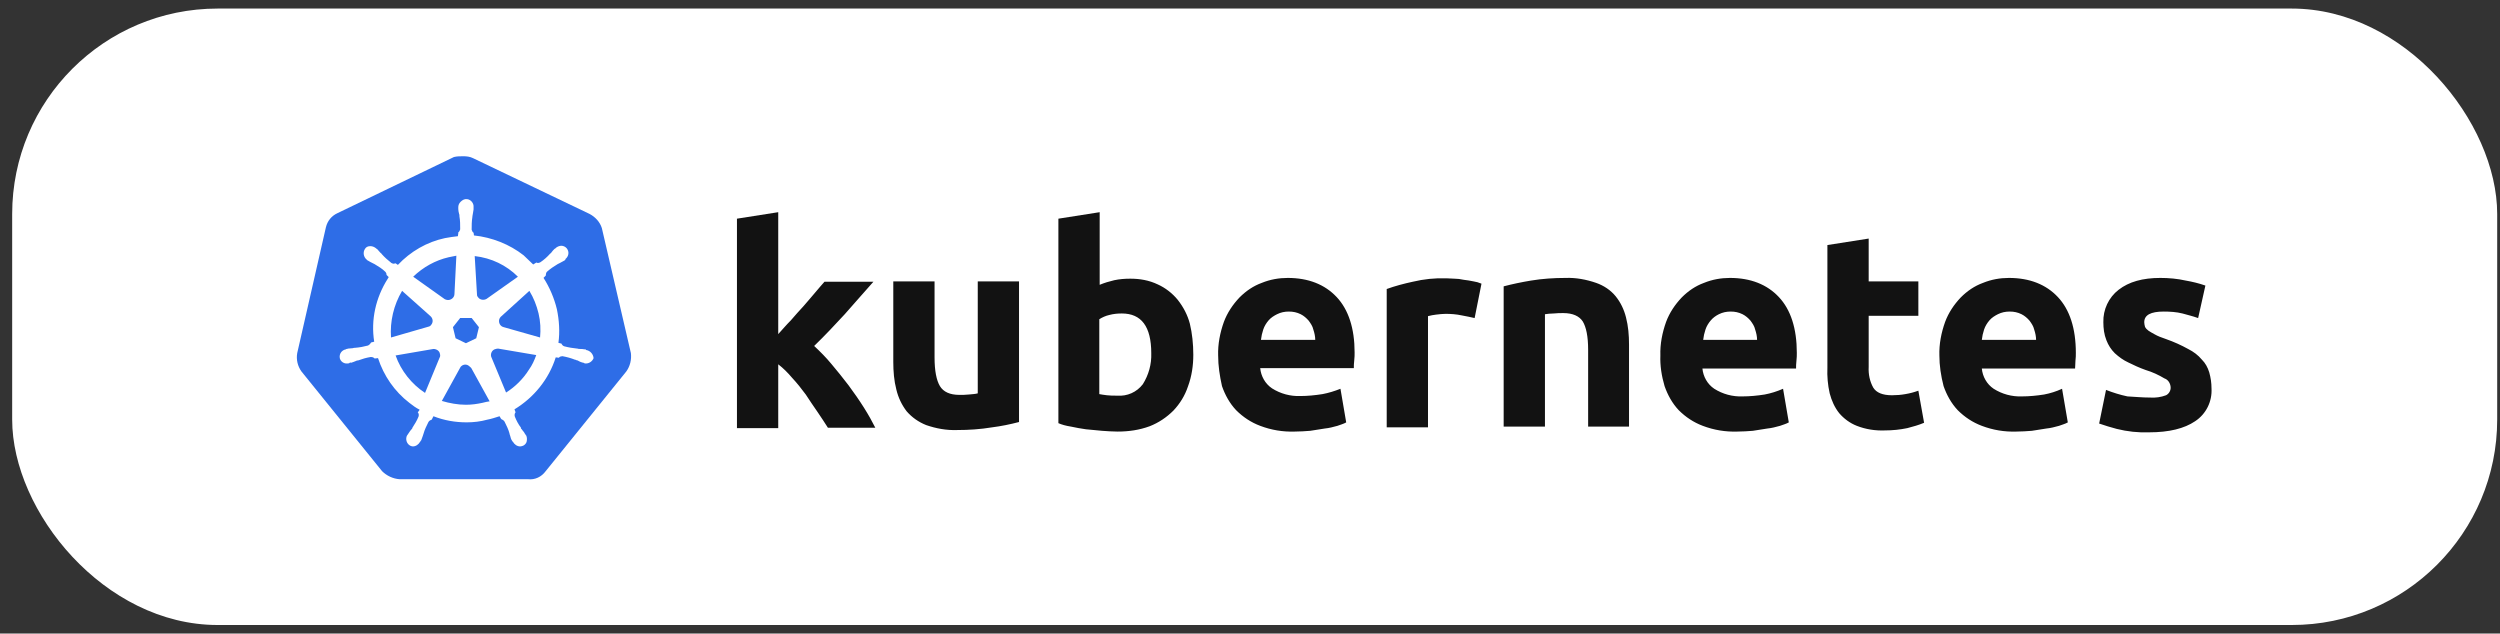<svg width="146" height="37" viewBox="0 0 146 37" fill="none" xmlns="http://www.w3.org/2000/svg">
<rect x="0" y="0" width="146" height="37" fill="#333333" stroke="none"/>
<rect x="0.711" y="0.5" width="145.125" height="36" rx="12" fill="white"/>
<g clip-path="url(#clip0_356_223473)">
<path d="M35.148 13.321C35.036 12.964 34.769 12.674 34.434 12.495L27.626 9.237C27.447 9.147 27.246 9.125 27.068 9.125C26.889 9.125 26.688 9.125 26.51 9.17L19.702 12.451C19.367 12.607 19.122 12.897 19.032 13.277L17.358 20.62C17.291 21 17.381 21.379 17.604 21.692L22.314 27.517C22.581 27.785 22.961 27.964 23.34 27.986H30.84C31.242 28.031 31.621 27.852 31.867 27.517L36.577 21.692C36.8 21.379 36.889 21 36.844 20.62L35.148 13.321Z" fill="#2E6DE7"/>
<path d="M34.263 20.446C34.241 20.446 34.219 20.446 34.219 20.424C34.219 20.401 34.174 20.401 34.13 20.401C34.04 20.379 33.951 20.379 33.862 20.379C33.817 20.379 33.772 20.379 33.728 20.357H33.705C33.46 20.334 33.192 20.29 32.947 20.223C32.88 20.201 32.812 20.134 32.79 20.067L32.612 20.022C32.701 19.375 32.656 18.705 32.522 18.058C32.366 17.41 32.098 16.785 31.741 16.227L31.875 16.093V16.071C31.875 16.004 31.897 15.915 31.942 15.87C32.143 15.692 32.344 15.558 32.567 15.424C32.612 15.402 32.656 15.379 32.701 15.357C32.79 15.312 32.857 15.268 32.947 15.223C32.969 15.201 32.991 15.201 33.013 15.178C33.036 15.156 33.013 15.156 33.013 15.134C33.214 14.977 33.259 14.71 33.103 14.509C33.036 14.419 32.902 14.352 32.79 14.352C32.679 14.352 32.567 14.397 32.478 14.464L32.455 14.486C32.433 14.509 32.411 14.531 32.388 14.531C32.322 14.598 32.255 14.665 32.21 14.732C32.188 14.777 32.143 14.799 32.121 14.821C31.964 15 31.763 15.178 31.563 15.312C31.518 15.335 31.473 15.357 31.429 15.357C31.406 15.357 31.362 15.357 31.339 15.335H31.317L31.139 15.446C30.96 15.268 30.759 15.089 30.58 14.91C29.755 14.263 28.728 13.861 27.679 13.75L27.656 13.571V13.594C27.589 13.549 27.567 13.482 27.545 13.415C27.545 13.169 27.545 12.924 27.589 12.656V12.634C27.589 12.589 27.612 12.544 27.612 12.5C27.634 12.411 27.634 12.321 27.656 12.232V12.098C27.679 11.875 27.5 11.652 27.277 11.629C27.143 11.607 27.009 11.674 26.898 11.786C26.808 11.875 26.764 11.986 26.764 12.098V12.21C26.764 12.299 26.786 12.388 26.808 12.477C26.831 12.522 26.831 12.567 26.831 12.611V12.634C26.875 12.879 26.875 13.125 26.875 13.393C26.853 13.46 26.831 13.527 26.764 13.571V13.616L26.741 13.794C26.496 13.817 26.25 13.861 25.982 13.906C24.933 14.129 23.974 14.687 23.237 15.469L23.103 15.379H23.081C23.058 15.379 23.036 15.402 22.991 15.402C22.947 15.402 22.902 15.379 22.857 15.357C22.657 15.201 22.456 15.022 22.299 14.844C22.277 14.799 22.232 14.777 22.21 14.754C22.143 14.687 22.099 14.62 22.032 14.553C22.009 14.531 21.987 14.531 21.965 14.509C21.942 14.486 21.942 14.486 21.942 14.486C21.853 14.419 21.741 14.375 21.63 14.375C21.496 14.375 21.384 14.419 21.317 14.531C21.183 14.732 21.228 15 21.407 15.156C21.429 15.156 21.429 15.178 21.429 15.178C21.429 15.178 21.474 15.223 21.496 15.223C21.563 15.268 21.652 15.312 21.741 15.357C21.786 15.379 21.831 15.402 21.875 15.424C22.099 15.558 22.322 15.692 22.5 15.87C22.545 15.915 22.59 16.004 22.567 16.071V16.049L22.701 16.183C22.679 16.227 22.657 16.25 22.634 16.294C21.942 17.388 21.652 18.683 21.853 19.955L21.674 20C21.674 20.022 21.652 20.022 21.652 20.022C21.63 20.089 21.563 20.134 21.496 20.178C21.25 20.245 21.005 20.29 20.737 20.312C20.692 20.312 20.648 20.312 20.603 20.334C20.514 20.334 20.424 20.357 20.335 20.357C20.313 20.357 20.291 20.379 20.246 20.379C20.224 20.379 20.224 20.379 20.201 20.401C19.956 20.446 19.799 20.669 19.844 20.915C19.889 21.116 20.09 21.25 20.291 21.227C20.335 21.227 20.358 21.227 20.402 21.205C20.424 21.205 20.424 21.205 20.424 21.183C20.424 21.16 20.491 21.183 20.514 21.183C20.603 21.16 20.692 21.116 20.759 21.093C20.804 21.071 20.849 21.049 20.893 21.049H20.916C21.161 20.959 21.384 20.892 21.652 20.848H21.674C21.741 20.848 21.808 20.87 21.853 20.915C21.875 20.915 21.875 20.937 21.875 20.937L22.076 20.915C22.411 21.942 23.036 22.857 23.907 23.526C24.107 23.683 24.286 23.817 24.509 23.928L24.398 24.084C24.398 24.107 24.42 24.107 24.42 24.107C24.465 24.174 24.465 24.263 24.442 24.33C24.353 24.553 24.219 24.776 24.085 24.977V25C24.063 25.044 24.04 25.067 23.996 25.111C23.951 25.156 23.907 25.245 23.84 25.334C23.817 25.357 23.817 25.379 23.795 25.401C23.795 25.401 23.795 25.424 23.773 25.424C23.661 25.647 23.75 25.915 23.951 26.026C23.996 26.049 24.063 26.071 24.107 26.071C24.286 26.071 24.442 25.959 24.532 25.803C24.532 25.803 24.532 25.781 24.554 25.781C24.554 25.758 24.576 25.736 24.598 25.714C24.621 25.625 24.665 25.558 24.688 25.468L24.732 25.334C24.799 25.089 24.911 24.866 25.023 24.642C25.067 24.575 25.134 24.531 25.201 24.508C25.223 24.508 25.223 24.508 25.223 24.486L25.313 24.308C25.938 24.553 26.585 24.665 27.255 24.665C27.656 24.665 28.058 24.62 28.46 24.508C28.706 24.464 28.951 24.375 29.174 24.308L29.264 24.464C29.286 24.464 29.286 24.464 29.286 24.486C29.353 24.508 29.42 24.553 29.464 24.62C29.576 24.843 29.688 25.067 29.755 25.312V25.334L29.799 25.468C29.822 25.558 29.844 25.647 29.889 25.714C29.911 25.736 29.911 25.758 29.933 25.781C29.933 25.781 29.933 25.803 29.956 25.803C30.045 25.959 30.201 26.071 30.38 26.071C30.447 26.071 30.491 26.049 30.558 26.026C30.647 25.982 30.737 25.892 30.759 25.781C30.781 25.669 30.781 25.558 30.737 25.446C30.737 25.424 30.714 25.424 30.714 25.424C30.714 25.401 30.692 25.379 30.67 25.357C30.625 25.267 30.58 25.2 30.514 25.133C30.491 25.089 30.469 25.067 30.424 25.022V24.977C30.268 24.776 30.156 24.553 30.067 24.33C30.045 24.263 30.045 24.174 30.089 24.107C30.089 24.084 30.112 24.084 30.112 24.084L30.045 23.906C31.183 23.214 32.054 22.142 32.455 20.87L32.634 20.892C32.656 20.892 32.656 20.87 32.656 20.87C32.701 20.826 32.768 20.803 32.835 20.803H32.857C33.103 20.848 33.348 20.915 33.571 21.004H33.594C33.638 21.026 33.683 21.049 33.728 21.049C33.817 21.093 33.884 21.138 33.973 21.16C33.995 21.16 34.018 21.183 34.062 21.183C34.085 21.183 34.085 21.183 34.107 21.205C34.152 21.227 34.174 21.227 34.219 21.227C34.42 21.227 34.598 21.093 34.665 20.915C34.643 20.669 34.464 20.491 34.263 20.446ZM27.813 19.754L27.21 20.044L26.607 19.754L26.451 19.107L26.875 18.571H27.545L27.969 19.107L27.813 19.754ZM31.451 18.303C31.563 18.772 31.585 19.241 31.54 19.709L29.42 19.107C29.219 19.062 29.107 18.861 29.152 18.66C29.174 18.593 29.197 18.549 29.241 18.504L30.915 16.986C31.161 17.388 31.339 17.834 31.451 18.303ZM30.246 16.16L28.415 17.455C28.259 17.544 28.036 17.522 27.924 17.366C27.88 17.321 27.857 17.276 27.857 17.209L27.723 14.955C28.706 15.067 29.576 15.491 30.246 16.16ZM26.206 15.022L26.652 14.933L26.54 17.165C26.54 17.366 26.362 17.522 26.161 17.522C26.094 17.522 26.049 17.5 25.982 17.477L24.13 16.16C24.71 15.602 25.424 15.201 26.206 15.022ZM23.482 16.986L25.134 18.459C25.29 18.593 25.313 18.817 25.179 18.973C25.134 19.04 25.09 19.062 25 19.084L22.835 19.709C22.768 18.772 22.991 17.812 23.482 16.986ZM23.103 20.759L25.313 20.379C25.491 20.379 25.67 20.491 25.692 20.669C25.715 20.736 25.715 20.826 25.67 20.892L24.822 22.946C24.04 22.433 23.415 21.651 23.103 20.759ZM28.17 23.526C27.857 23.593 27.545 23.638 27.21 23.638C26.741 23.638 26.25 23.549 25.804 23.415L26.898 21.428C27.009 21.294 27.188 21.25 27.344 21.339C27.411 21.384 27.456 21.428 27.523 21.495L28.594 23.437C28.46 23.459 28.326 23.482 28.17 23.526ZM30.893 21.584C30.558 22.12 30.089 22.589 29.554 22.924L28.683 20.826C28.639 20.647 28.728 20.468 28.884 20.401C28.951 20.379 29.018 20.357 29.085 20.357L31.317 20.736C31.205 21.049 31.072 21.339 30.893 21.584Z" fill="white"/>
<path d="M125.559 23.217C125.871 23.24 126.206 23.195 126.496 23.083C126.675 22.994 126.786 22.793 126.764 22.592C126.742 22.369 126.608 22.168 126.407 22.101C126.072 21.9 125.693 21.722 125.313 21.61C124.934 21.476 124.599 21.32 124.286 21.164C123.996 21.03 123.751 20.851 123.505 20.628C123.282 20.405 123.126 20.159 123.014 19.869C122.88 19.534 122.836 19.177 122.836 18.82C122.813 18.083 123.148 17.369 123.728 16.923C124.331 16.454 125.135 16.231 126.161 16.231C126.653 16.231 127.166 16.275 127.657 16.387C128.036 16.454 128.416 16.543 128.795 16.677L128.371 18.575C128.059 18.463 127.769 18.396 127.456 18.307C127.099 18.217 126.719 18.195 126.362 18.195C125.603 18.195 125.224 18.396 125.224 18.82C125.224 18.909 125.246 18.999 125.269 19.088C125.313 19.177 125.38 19.244 125.469 19.311C125.559 19.378 125.693 19.445 125.849 19.534C126.005 19.624 126.228 19.713 126.496 19.802C126.943 19.958 127.389 20.159 127.791 20.383C128.103 20.539 128.371 20.74 128.594 21.008C128.795 21.208 128.929 21.454 129.019 21.744C129.108 22.057 129.152 22.369 129.152 22.681C129.197 23.44 128.84 24.177 128.193 24.601C127.568 25.025 126.675 25.248 125.514 25.248C124.867 25.271 124.242 25.204 123.617 25.048C123.26 24.958 122.925 24.847 122.59 24.735L122.992 22.771C123.394 22.927 123.818 23.061 124.242 23.15C124.688 23.173 125.112 23.217 125.559 23.217ZM113.26 20.762C113.238 20.092 113.372 19.423 113.595 18.798C113.796 18.262 114.108 17.793 114.51 17.369C114.889 16.99 115.313 16.7 115.805 16.521C116.296 16.32 116.809 16.231 117.322 16.231C118.528 16.231 119.487 16.61 120.179 17.347C120.871 18.083 121.229 19.177 121.229 20.606C121.229 20.74 121.229 20.896 121.206 21.074C121.206 21.253 121.184 21.387 121.184 21.521H115.738C115.782 21.99 116.028 22.436 116.43 22.704C116.921 23.016 117.501 23.173 118.081 23.15C118.505 23.15 118.952 23.106 119.376 23.039C119.733 22.972 120.09 22.86 120.425 22.704L120.76 24.668C120.604 24.757 120.425 24.802 120.246 24.869C120.001 24.936 119.755 25.003 119.51 25.025C119.242 25.07 118.974 25.114 118.662 25.159C118.371 25.181 118.059 25.204 117.746 25.204C117.055 25.226 116.385 25.114 115.738 24.869C115.202 24.668 114.733 24.356 114.331 23.954C113.952 23.552 113.684 23.061 113.505 22.548C113.349 21.945 113.26 21.342 113.26 20.762ZM118.907 19.847C118.907 19.646 118.863 19.445 118.796 19.244C118.751 19.043 118.639 18.887 118.528 18.731C118.394 18.575 118.238 18.441 118.059 18.351C117.836 18.24 117.613 18.195 117.367 18.195C117.121 18.195 116.898 18.24 116.675 18.351C116.496 18.441 116.318 18.552 116.184 18.708C116.05 18.865 115.938 19.043 115.871 19.244C115.805 19.445 115.76 19.646 115.738 19.847H118.907ZM106.72 14.311L109.131 13.932V16.432H112.032V18.441H109.131V21.432C109.108 21.856 109.198 22.28 109.398 22.637C109.577 22.927 109.934 23.083 110.492 23.083C110.76 23.083 111.028 23.061 111.273 23.016C111.541 22.972 111.787 22.905 112.032 22.816L112.367 24.69C112.055 24.824 111.72 24.914 111.385 25.003C110.961 25.092 110.514 25.137 110.068 25.137C109.51 25.159 108.952 25.07 108.439 24.869C108.037 24.713 107.68 24.445 107.412 24.132C107.144 23.798 106.965 23.396 106.854 22.972C106.742 22.481 106.698 21.967 106.72 21.476V14.311ZM96.966 20.762C96.943 20.092 97.077 19.423 97.3 18.798C97.501 18.262 97.814 17.793 98.216 17.369C98.595 16.99 99.019 16.7 99.51 16.521C100.001 16.32 100.515 16.231 101.028 16.231C102.233 16.231 103.193 16.61 103.885 17.347C104.577 18.083 104.934 19.177 104.934 20.606C104.934 20.74 104.934 20.896 104.912 21.074C104.89 21.253 104.89 21.387 104.89 21.521H99.421C99.466 21.99 99.711 22.436 100.113 22.704C100.604 23.016 101.184 23.173 101.765 23.15C102.189 23.15 102.635 23.106 103.059 23.039C103.416 22.972 103.774 22.86 104.131 22.704L104.466 24.668C104.309 24.757 104.131 24.802 103.952 24.869C103.707 24.936 103.461 25.003 103.216 25.025C102.948 25.07 102.68 25.114 102.367 25.159C102.077 25.181 101.765 25.204 101.452 25.204C100.76 25.226 100.091 25.114 99.443 24.869C98.908 24.668 98.439 24.356 98.037 23.954C97.658 23.552 97.39 23.061 97.211 22.548C97.033 21.945 96.943 21.342 96.966 20.762ZM102.613 19.847C102.613 19.646 102.568 19.445 102.501 19.244C102.457 19.043 102.345 18.887 102.233 18.731C102.1 18.575 101.943 18.441 101.765 18.351C101.541 18.24 101.318 18.195 101.073 18.195C100.827 18.195 100.604 18.24 100.381 18.351C100.202 18.441 100.046 18.552 99.912 18.708C99.778 18.865 99.666 19.043 99.6 19.244C99.533 19.445 99.488 19.646 99.466 19.847H102.613ZM87.814 16.722C88.328 16.588 88.863 16.476 89.399 16.387C90.069 16.275 90.76 16.231 91.43 16.231C92.033 16.209 92.635 16.32 93.216 16.521C93.662 16.677 94.064 16.945 94.354 17.302C94.644 17.659 94.845 18.083 94.957 18.53C95.091 19.043 95.135 19.579 95.135 20.115V24.914H92.747V20.427C92.747 19.646 92.635 19.11 92.435 18.775C92.234 18.463 91.854 18.284 91.296 18.284C91.118 18.284 90.939 18.284 90.738 18.307C90.537 18.307 90.381 18.329 90.225 18.351V24.914H87.814V16.722ZM86.118 18.575C85.894 18.53 85.649 18.463 85.359 18.418C85.046 18.351 84.734 18.329 84.421 18.329C84.243 18.329 84.064 18.351 83.863 18.374C83.707 18.396 83.551 18.418 83.395 18.463V24.958H80.984V16.878C81.475 16.7 81.988 16.566 82.502 16.454C83.149 16.298 83.819 16.231 84.466 16.253C84.622 16.253 84.778 16.275 84.935 16.275C85.113 16.275 85.292 16.298 85.493 16.342C85.671 16.365 85.85 16.387 86.051 16.432C86.207 16.454 86.363 16.499 86.519 16.566L86.118 18.575ZM71.14 20.762C71.118 20.092 71.252 19.423 71.475 18.798C71.676 18.262 71.989 17.793 72.39 17.369C72.77 16.99 73.194 16.7 73.685 16.521C74.176 16.32 74.689 16.231 75.203 16.231C76.408 16.231 77.368 16.61 78.06 17.347C78.752 18.083 79.109 19.177 79.109 20.583C79.109 20.717 79.109 20.873 79.087 21.052C79.064 21.231 79.064 21.365 79.064 21.498H73.596C73.64 21.967 73.886 22.414 74.288 22.681C74.779 22.994 75.359 23.15 75.939 23.128C76.364 23.128 76.81 23.083 77.234 23.016C77.591 22.949 77.948 22.838 78.283 22.704L78.618 24.668C78.462 24.757 78.283 24.802 78.105 24.869C77.859 24.936 77.614 25.003 77.368 25.025C77.1 25.07 76.832 25.114 76.52 25.159C76.23 25.181 75.917 25.204 75.605 25.204C74.913 25.226 74.243 25.114 73.596 24.869C73.06 24.668 72.591 24.356 72.189 23.954C71.81 23.552 71.542 23.061 71.364 22.548C71.23 21.945 71.14 21.365 71.14 20.762ZM76.81 19.847C76.81 19.646 76.765 19.445 76.698 19.244C76.654 19.043 76.542 18.887 76.43 18.731C76.296 18.575 76.14 18.441 75.962 18.351C75.739 18.24 75.515 18.195 75.27 18.195C75.024 18.195 74.801 18.24 74.578 18.351C74.399 18.441 74.221 18.552 74.087 18.708C73.953 18.865 73.841 19.043 73.774 19.244C73.707 19.445 73.663 19.646 73.64 19.847H76.81ZM67.234 20.628C67.234 19.066 66.654 18.307 65.516 18.307C65.27 18.307 65.025 18.329 64.779 18.396C64.578 18.441 64.377 18.53 64.199 18.642V23.016C64.31 23.039 64.466 23.061 64.645 23.083C64.824 23.106 65.025 23.106 65.248 23.106C65.828 23.15 66.386 22.905 66.743 22.436C67.078 21.9 67.257 21.275 67.234 20.628ZM69.689 20.717C69.689 21.342 69.6 21.967 69.377 22.57C69.198 23.106 68.908 23.574 68.529 23.976C68.127 24.378 67.658 24.69 67.145 24.891C66.542 25.114 65.917 25.204 65.27 25.204C64.98 25.204 64.667 25.181 64.355 25.159C64.042 25.137 63.73 25.092 63.417 25.07C63.127 25.025 62.837 24.981 62.547 24.914C62.257 24.869 62.011 24.802 61.81 24.713V12.771L64.221 12.392V16.633C64.489 16.521 64.779 16.432 65.069 16.365C65.382 16.298 65.694 16.275 66.007 16.275C66.565 16.275 67.1 16.365 67.614 16.61C68.06 16.811 68.462 17.124 68.774 17.503C69.109 17.927 69.355 18.396 69.489 18.909C69.623 19.467 69.689 20.092 69.689 20.717ZM59.511 24.646C58.998 24.78 58.462 24.891 57.926 24.958C57.257 25.07 56.565 25.114 55.895 25.114C55.27 25.137 54.668 25.025 54.087 24.824C53.641 24.646 53.261 24.378 52.949 24.021C52.659 23.641 52.458 23.217 52.346 22.748C52.212 22.235 52.168 21.677 52.168 21.141V16.432H54.578V20.873C54.578 21.655 54.69 22.213 54.891 22.548C55.092 22.882 55.471 23.061 56.029 23.061C56.208 23.061 56.386 23.061 56.587 23.039C56.788 23.016 56.944 23.016 57.101 22.972V16.432H59.511V24.646ZM45.449 19.512C45.695 19.244 45.918 18.976 46.186 18.708C46.431 18.418 46.677 18.15 46.922 17.883C47.168 17.592 47.391 17.347 47.592 17.101C47.793 16.856 47.994 16.633 48.15 16.454H51.007C50.427 17.101 49.869 17.749 49.333 18.351C48.775 18.954 48.194 19.579 47.547 20.204C47.904 20.539 48.239 20.873 48.552 21.253C48.886 21.655 49.221 22.057 49.556 22.503C49.869 22.927 50.181 23.373 50.449 23.798C50.717 24.222 50.94 24.623 51.119 24.981H48.351C48.172 24.69 47.971 24.4 47.748 24.065C47.525 23.731 47.279 23.396 47.056 23.039C46.811 22.704 46.543 22.369 46.253 22.057C46.007 21.766 45.739 21.498 45.449 21.275V25.003H43.038V12.771L45.449 12.392V19.512Z" fill="#121212"/>
</g>
<defs>
<clipPath id="clip0_356_223473">
<rect width="113.125" height="20" fill="white" transform="translate(16.712 8.5)"/>
</clipPath>
</defs>
</svg>
